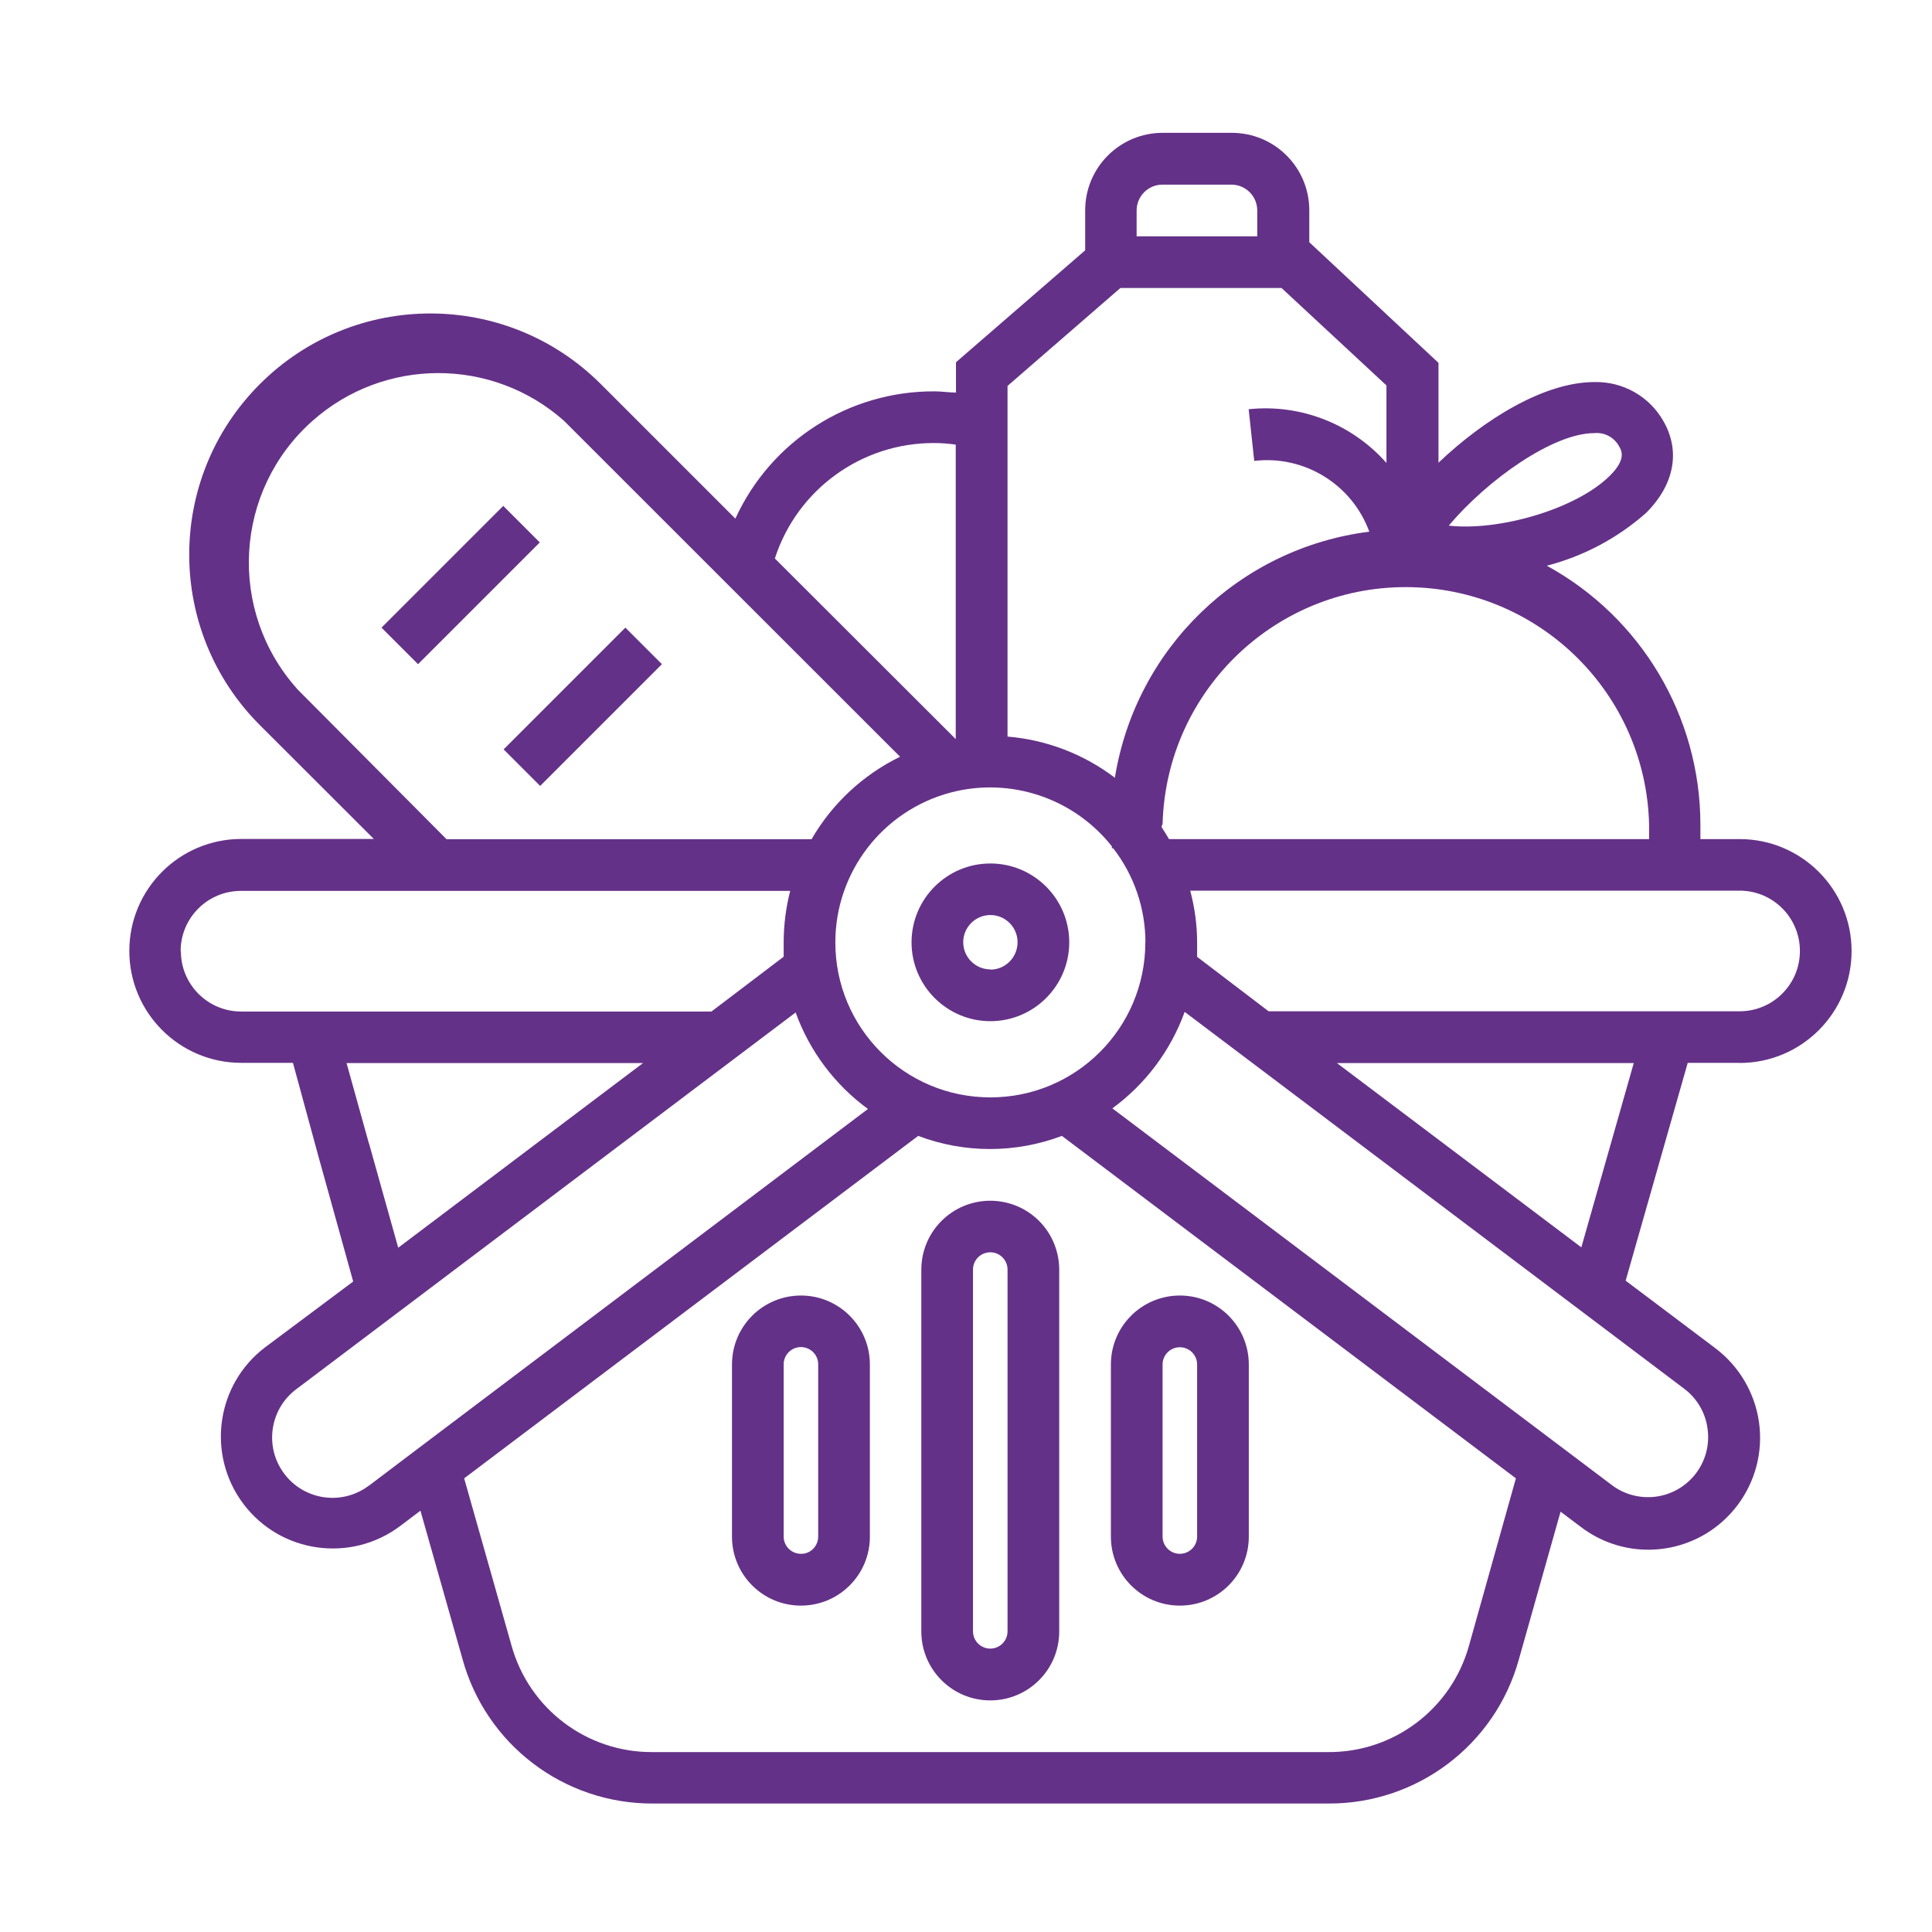 <?xml version="1.0" encoding="UTF-8"?>
<svg xmlns="http://www.w3.org/2000/svg" id="Camada_1" data-name="Camada 1" viewBox="0 0 160 160">
  <defs>
    <style>
      .cls-1 {
        fill: #643188;
      }
    </style>
  </defs>
  <rect class="cls-1" x="31.01" y="46.31" width="14.26" height="4.28" transform="translate(-23.08 41.16) rotate(-45)"></rect>
  <rect class="cls-1" x="41.13" y="56.39" width="14.26" height="4.28" transform="translate(-27.25 51.27) rotate(-45)"></rect>
  <path class="cls-1" d="m144.07,88.03c5.12,0,9.27-4.15,9.27-9.27s-4.15-9.27-9.27-9.27h-3.25v-1.24c-.02-8.92-4.9-17.12-12.72-21.4,3.05-.79,5.87-2.29,8.23-4.38,2.34-2.34,2.85-5.11,1.43-7.59-1.16-2.05-3.35-3.29-5.71-3.24-4.21,0-9.2,3.14-12.92,6.68v-8.27l-10.7-9.99v-2.64c0-3.55-2.87-6.42-6.42-6.42,0,0,0,0-.01,0h-5.71c-3.55,0-6.42,2.87-6.42,6.42v3.31l-10.7,9.27v2.51c-.58,0-1.18-.1-1.78-.1-7.09-.03-13.54,4.09-16.49,10.54l-11.14-11.14c-7.8-7.8-20.44-7.8-28.24,0-7.8,7.8-7.8,20.44,0,28.24l9.44,9.43h-10.98c-5.12,0-9.27,4.15-9.27,9.27s4.15,9.27,9.27,9.27h4.28l2.14,7.85c.9,3.24,1.8,6.46,2.85,10.26l-7.27,5.43c-4.09,3.08-4.9,8.9-1.82,12.99,3.08,4.09,8.9,4.9,12.99,1.82l1.67-1.26,3.47,12.24c1.93,7.11,8.4,12.04,15.78,12.01h55.93c7.36.04,13.84-4.86,15.79-11.95l3.45-12.22,1.7,1.28c1.6,1.21,3.54,1.87,5.55,1.87.44,0,.88-.03,1.31-.09,5.07-.72,8.59-5.42,7.87-10.49-.35-2.42-1.64-4.61-3.59-6.09l-7.45-5.61,5.14-18.04h4.32Zm4.99-9.27c0,2.76-2.24,4.99-4.99,4.99h-39.01l-5.92-4.51v-1.2c0-1.44-.2-2.88-.57-4.28h45.5c2.76,0,4.99,2.24,4.99,4.99Zm-54.21-.71c0,7.09-5.75,12.84-12.84,12.83-7.09,0-12.84-5.75-12.83-12.84,0-5.81,3.91-10.9,9.53-12.4h0c4.94-1.31,10.2.44,13.37,4.45v.16h.11c1.73,2.23,2.67,4.98,2.67,7.8Zm41.72-9.8v1.24h-39.76c-.17-.29-.34-.58-.53-.86s0-.26,0-.39c.3-11.13,9.56-19.91,20.68-19.61,10.71.29,19.33,8.9,19.61,19.61h-.01Zm-4.55-32.38c.85-.09,1.67.35,2.07,1.1.2.34.61,1.06-.76,2.42-2.82,2.8-9.24,4.61-13.35,4.14,3.18-3.78,8.64-7.66,12.04-7.66Zm-37.89-18.44c0-1.18.96-2.14,2.14-2.14h5.71c1.18,0,2.14.96,2.14,2.14v2.14h-9.99v-2.14Zm-1.34,6.42h13.34l8.69,8.07v6.42c-2.86-3.24-7.11-4.9-11.41-4.45l.46,4.28c4.15-.49,8.09,1.94,9.53,5.86-10.77,1.36-19.35,9.67-21.07,20.38-2.58-1.96-5.66-3.14-8.89-3.41v-29.04l9.36-8.12Zm-15.42,12.84c.6,0,1.19.05,1.78.13v24.39h0l-14.98-14.96c1.85-5.72,7.19-9.58,13.19-9.56Zm-52.78,20.34c-5.77-6.47-5.2-16.39,1.26-22.15,5.94-5.3,14.91-5.31,20.86-.03l27.83,27.82c-3.07,1.5-5.62,3.87-7.33,6.83h-30.23l-12.4-12.47Zm-9.63,21.74c0-2.76,2.24-4.99,4.99-4.99h45.49c-.36,1.4-.54,2.84-.54,4.28v1.17l-5.98,4.54H19.97c-2.76,0-4.99-2.24-4.99-4.99Zm15.59,15.92l-1.85-6.65h24.55l-20.27,15.29c-.9-3.17-1.64-5.88-2.42-8.64Zm0,28.34c-2.2,1.67-5.34,1.23-7-.97-1.67-2.2-1.23-5.34.97-7h0l41.37-31.21c1.16,3.2,3.24,5.98,5.99,7.99l-37.39,28.22-3.94,2.98Zm91.11,13.24c-1.45,5.25-6.25,8.88-11.7,8.83h-55.93c-5.44.03-10.22-3.59-11.67-8.83l-3.92-13.84,37.6-28.36c3.83,1.45,8.06,1.45,11.9,0l37.6,28.36-3.88,13.84Zm19.76-17.89c.35,2.73-1.58,5.22-4.31,5.57-1.29.16-2.59-.18-3.62-.96l-41.37-31.2c2.75-2.01,4.83-4.79,5.99-7.99l41.37,31.21c1.08.81,1.78,2.03,1.94,3.37Zm-10.46-15.08l-20.24-15.26h24.58l-4.34,15.26Z"></path>
  <path class="cls-1" d="m82.02,71.51c-3.61,0-6.53,2.93-6.53,6.53s2.93,6.53,6.53,6.53,6.53-2.93,6.53-6.53-2.93-6.53-6.53-6.53h0Zm0,8.77c-1.24,0-2.25-1.01-2.25-2.25s1.01-2.25,2.25-2.25,2.25,1.01,2.25,2.25c0,1.24-.99,2.26-2.24,2.27,0,0,0,0-.01,0h0Z"></path>
  <path class="cls-1" d="m66.33,107.29h0c-3.15,0-5.71,2.55-5.71,5.71v14.26c0,3.15,2.55,5.71,5.71,5.71h0c3.15,0,5.71-2.55,5.71-5.71v-14.26c0-3.15-2.55-5.71-5.71-5.71Zm1.01,20.98c-.27.27-.63.42-1.01.41-.79,0-1.43-.64-1.43-1.43v-14.26c0-.79.64-1.43,1.43-1.43s1.43.64,1.43,1.43v14.26c0,.38-.15.74-.41,1.01Z"></path>
  <path class="cls-1" d="m86.05,101.11c-1.07-1.07-2.52-1.67-4.04-1.67h0c-3.15,0-5.71,2.55-5.71,5.71v29.96c0,3.15,2.55,5.71,5.71,5.71h0c3.15,0,5.71-2.55,5.71-5.71v-29.96c0-1.51-.6-2.97-1.67-4.04Zm-4.04,35.42c-.79,0-1.43-.64-1.43-1.43v-29.96c0-.79.64-1.43,1.43-1.43s1.43.64,1.43,1.43v29.96c0,.79-.64,1.43-1.43,1.43Z"></path>
  <path class="cls-1" d="m92,127.26c0,3.15,2.55,5.71,5.71,5.71h0c3.15,0,5.71-2.55,5.71-5.71v-14.26c0-3.15-2.55-5.71-5.71-5.71h0c-3.15,0-5.71,2.55-5.71,5.71v14.26Zm4.71-15.28c.56-.55,1.47-.54,2.02.02.26.27.41.62.41.99v14.26c0,.79-.64,1.43-1.43,1.43s-1.43-.64-1.43-1.43v-14.26c0-.38.16-.75.43-1.01Z"></path>
</svg>
